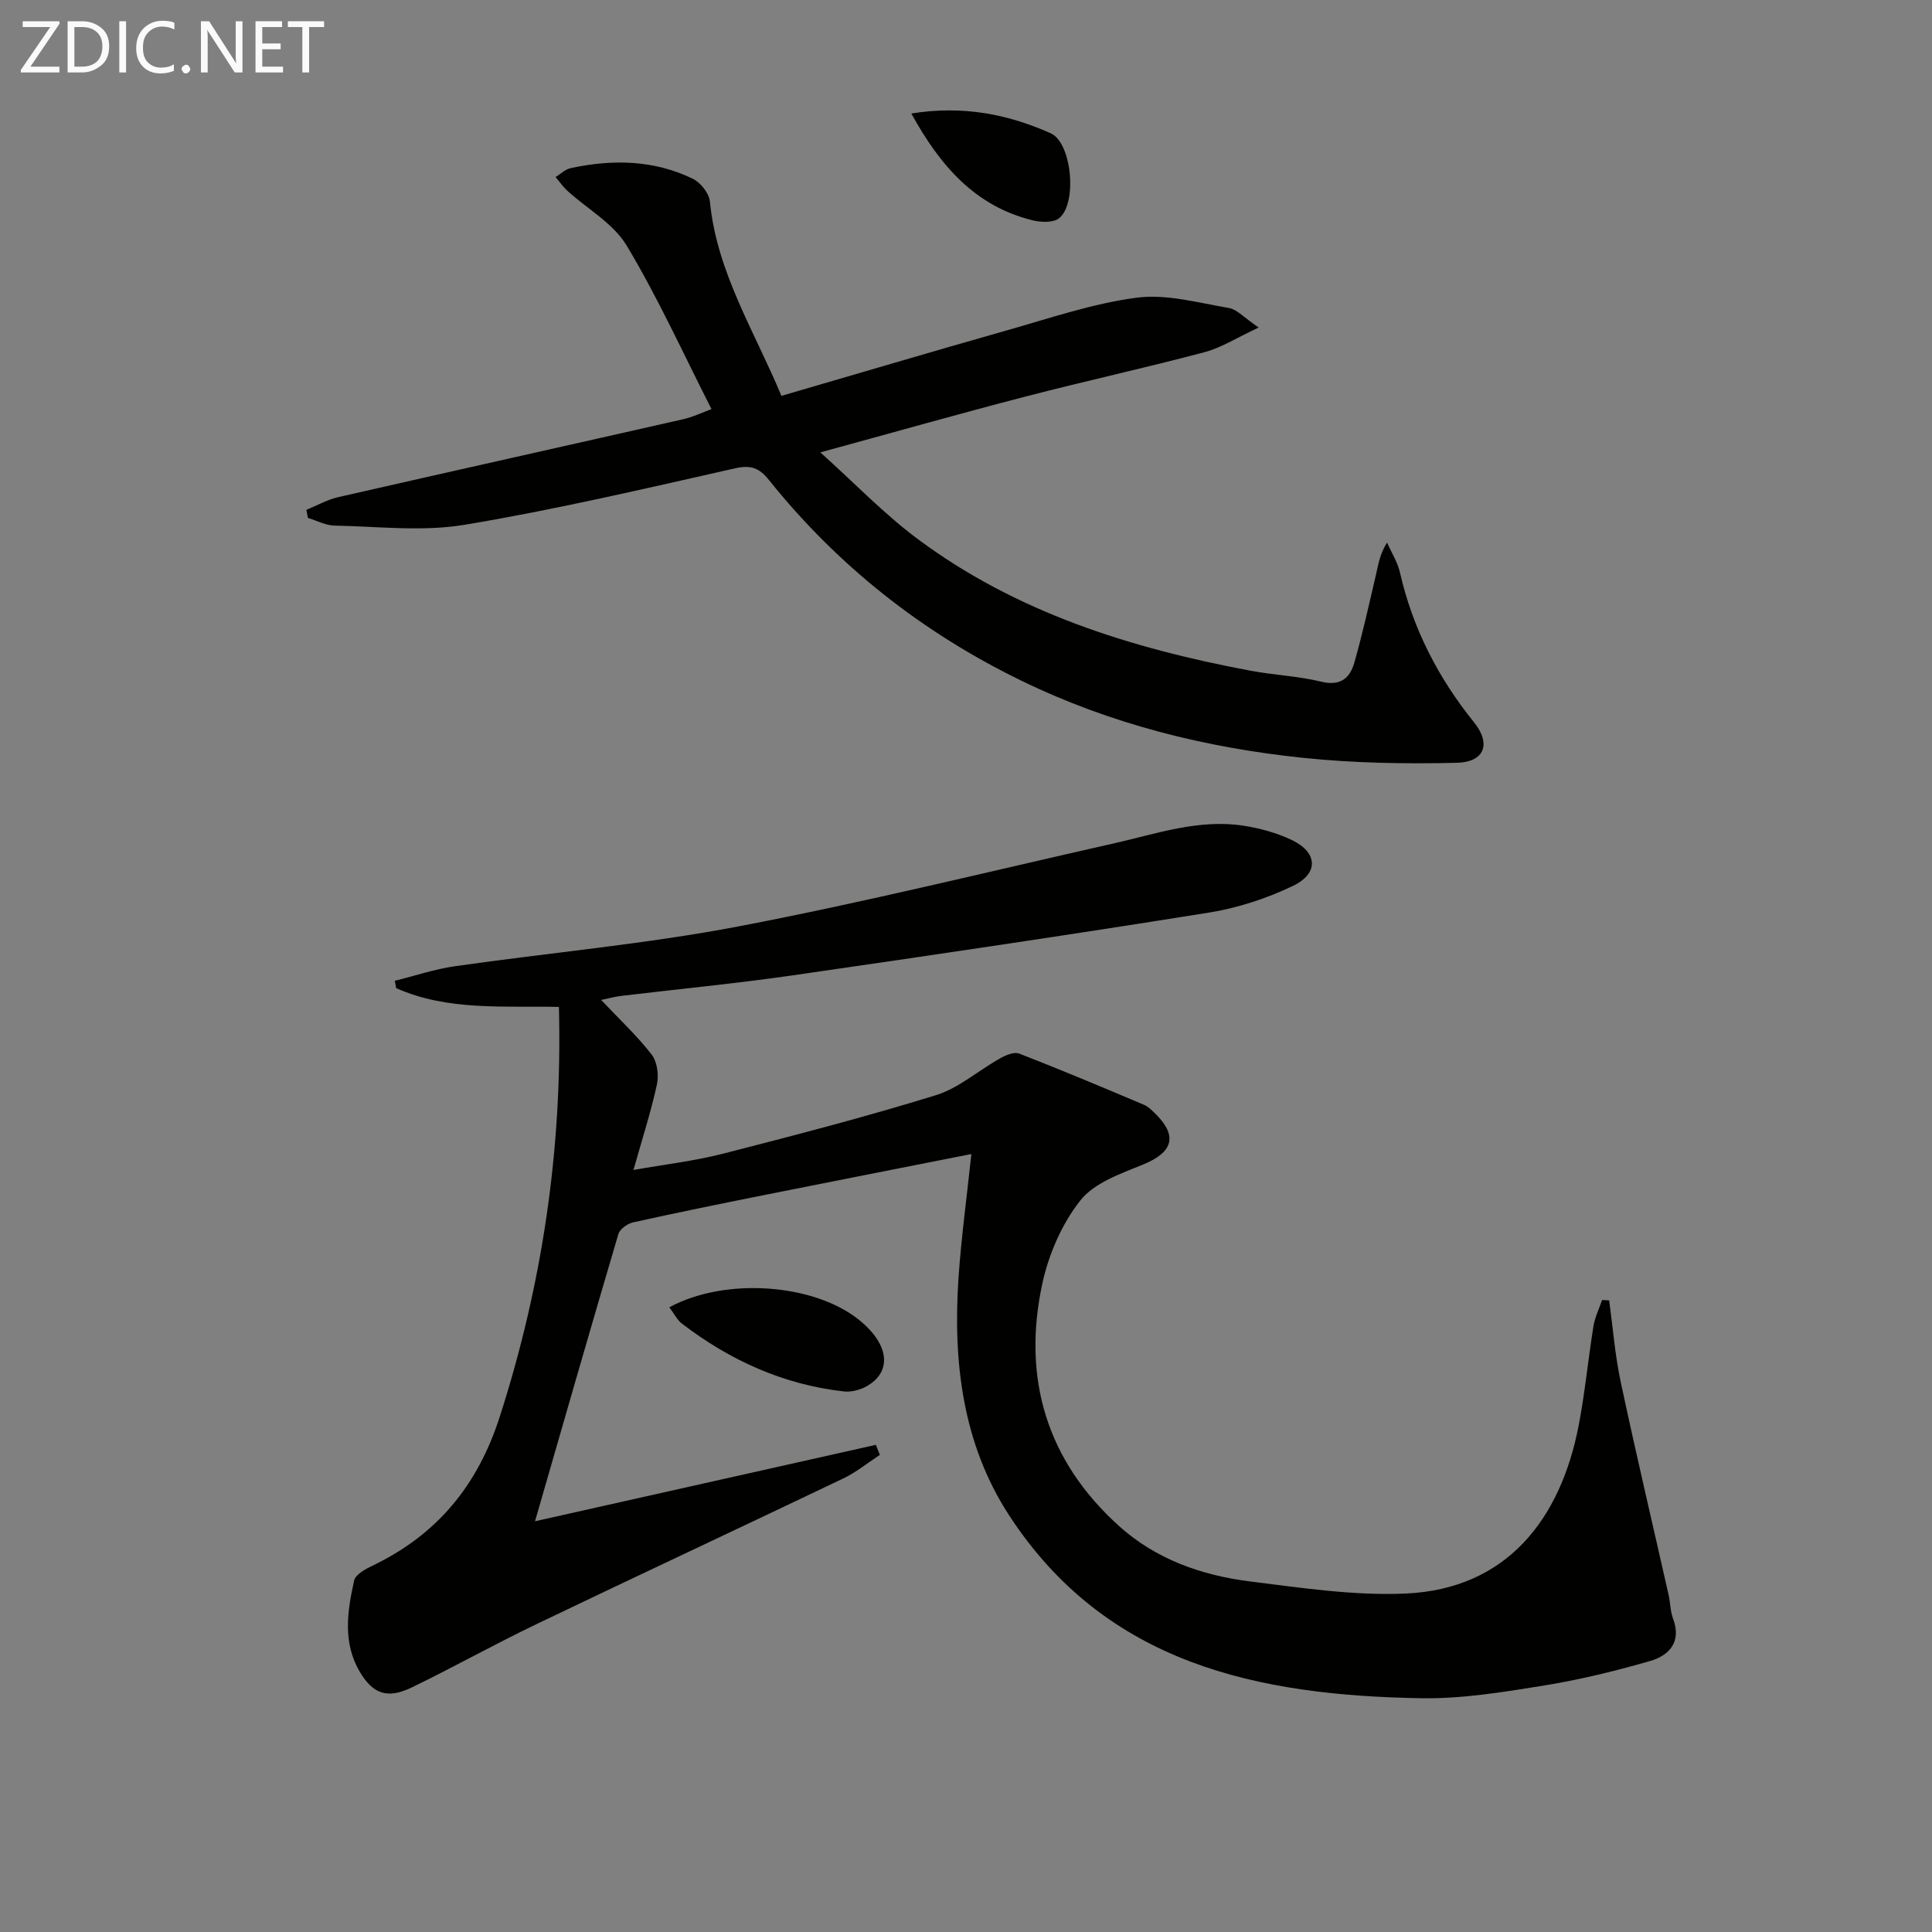 <svg enable-background="new 0 0 400 400" viewBox="0 0 400 400" xmlns="http://www.w3.org/2000/svg"><rect x="0" y="0" width="400" height="400" fill="#808080" stroke="none"/><path d="m201.11 238.93c-14.69 2.91-28.99 5.71-43.29 8.57-8.94 1.79-17.88 3.61-26.78 5.59-1.15.26-2.7 1.37-3.01 2.4-5.77 19.52-11.38 39.08-17.26 59.47 24.05-5.39 47.31-10.6 70.57-15.82.28.69.55 1.39.83 2.08-2.52 1.64-4.89 3.59-7.58 4.88-21.14 10.11-42.39 20.02-63.52 30.16-8.69 4.17-17.11 8.88-25.78 13.09-5.01 2.43-8.03 1.45-10.79-3.21-3.58-6.03-2.6-12.54-1.18-18.89.28-1.25 2.28-2.37 3.73-3.06 13.37-6.38 21.81-16.56 26.4-30.81 8.84-27.5 13.01-55.53 12.27-84.91-11.51-.25-23.03.86-33.7-3.89-.09-.51-.19-1.01-.28-1.52 4.14-1.02 8.23-2.41 12.43-3.01 19.56-2.8 39.3-4.55 58.68-8.24 26.04-4.97 51.81-11.35 77.69-17.18 8.89-2 17.66-5.12 26.96-3.67 3.39.53 6.85 1.48 9.94 2.95 5.37 2.56 5.66 6.9.26 9.5-5.44 2.61-11.43 4.57-17.38 5.53-28.68 4.59-57.41 8.84-86.16 12.99-11.83 1.71-23.75 2.84-35.62 4.27-1.24.15-2.46.5-4.08.83 3.78 4 7.44 7.41 10.46 11.31 1.15 1.49 1.51 4.24 1.09 6.17-1.23 5.66-3.02 11.2-4.86 17.72 6.6-1.17 12.65-1.86 18.5-3.36 14.77-3.79 29.55-7.62 44.11-12.12 4.76-1.47 8.83-5.13 13.3-7.63 1.17-.66 2.91-1.4 3.96-.99 8.63 3.36 17.17 6.94 25.7 10.55 1.03.43 1.92 1.32 2.72 2.14 4.42 4.5 3.29 7.79-2.73 10.26-4.65 1.91-10.14 3.79-13.03 7.45-3.84 4.86-6.59 11.2-7.9 17.32-4.17 19.5.91 36.6 15.93 50.12 7.64 6.89 17.15 10.21 27.17 11.46 10.64 1.33 21.44 2.96 32.08 2.5 21.06-.92 32.13-15.45 35.87-34.71 1.32-6.83 1.97-13.79 3.08-20.66.3-1.85 1.17-3.61 1.79-5.41.49.03.98.05 1.46.08.77 5.61 1.2 11.3 2.38 16.83 3.14 14.76 6.61 29.44 9.93 44.16.36 1.62.34 3.35.91 4.88 1.82 4.84-.77 7.64-4.74 8.79-7.29 2.11-14.72 3.91-22.21 5.12-8.35 1.34-16.84 2.74-25.24 2.59-33.67-.58-65.16-7.01-85.27-37.88-9.69-14.88-11.65-31.93-10.46-49.33.58-8.29 1.7-16.51 2.65-25.46z" fill="#010100"/><path d="m147.31 84.7c-5.87-11.53-11.09-23.07-17.56-33.85-2.75-4.59-8.14-7.58-12.28-11.35-.92-.83-1.63-1.89-2.44-2.84 1.03-.64 2-1.61 3.12-1.85 8.65-1.86 17.23-1.73 25.32 2.22 1.6.78 3.35 3.01 3.51 4.71 1.43 14.65 9.23 26.81 14.8 40.22 15.81-4.6 31.18-9.17 46.61-13.54 8.93-2.53 17.84-5.59 26.97-6.79 6.16-.8 12.71 1.06 19.03 2.13 1.73.29 3.21 2.03 6.21 4.05-4.56 2.12-7.75 4.19-11.23 5.11-12.33 3.27-24.81 6-37.16 9.21-13.64 3.54-27.2 7.39-42.37 11.53 7.14 6.41 13.2 12.75 20.14 17.92 20.44 15.23 44.14 22.63 68.85 27.27 4.89.92 9.93 1.12 14.75 2.29 3.92.96 5.9-.75 6.8-3.88 1.73-6.03 3.07-12.17 4.5-18.28.49-2.08.77-4.21 2.29-6.65.91 2.07 2.19 4.05 2.68 6.22 2.64 11.57 7.9 21.78 15.32 30.98 3.58 4.43 2.25 8.27-3.6 8.4-10.56.25-21.21.07-31.71-1.02-20.26-2.1-39.89-6.99-58.33-15.95-20.51-9.96-38.03-23.75-52.3-41.55-2.02-2.52-3.72-3.19-7.04-2.45-18.6 4.19-37.19 8.56-55.99 11.69-8.75 1.46-17.94.34-26.93.17-1.85-.03-3.68-1.04-5.52-1.59-.11-.56-.21-1.11-.32-1.67 2.19-.89 4.31-2.11 6.59-2.63 23.75-5.42 47.53-10.71 71.28-16.1 2.06-.44 4-1.39 6.01-2.13z" fill="#010100"/><path d="m138.58 270.66c11.61-6.29 29.96-4.9 39.29 2.62 6.23 5.02 6.92 10.72 1.54 13.74-1.36.76-3.19 1.24-4.72 1.06-12.51-1.41-23.56-6.43-33.49-14.03-1-.75-1.59-2.02-2.62-3.39z" fill="#010100"/><path d="m188.68 23.5c10.67-1.72 20 .14 28.87 4.1 4.35 1.94 5.55 14.48 1.74 17.57-1.2.97-3.77.87-5.52.44-11.84-2.92-19.09-11.21-25.09-22.11z" fill="#010100"/><g fill="#fafafa"><path d="m12.4 4.8-6.1 9h6v1.2h-8v-.5l6.1-8.9h-5.7v-1.2h7.6v.4z"/><path d="m14 15v-10.6h3c1.6 0 2.9.5 4 1.4s1.6 2.2 1.6 3.8-.5 3-1.6 3.9-2.4 1.5-4 1.5zm1.4-9.4v8.2h1.6c1.3 0 2.4-.4 3.1-1.1s1.1-1.8 1.1-3.1-.4-2.3-1.2-3-1.8-1-3.1-1z"/><path d="m26.1 4.4v10.6h-1.4v-10.6z"/><path d="m36.1 14.6c-.8.4-1.8.6-2.9.6-1.5 0-2.7-.5-3.6-1.4s-1.4-2.2-1.4-3.8c0-1.7.5-3.1 1.5-4.1s2.3-1.6 3.9-1.6c1 0 1.8.1 2.5.4v1.4c-.8-.4-1.6-.6-2.5-.6-1.2 0-2.1.4-2.9 1.2s-1.1 1.8-1.1 3.2c0 1.3.3 2.3 1 3s1.6 1.1 2.7 1.1c1 0 2-.2 2.7-.7v1.3z"/><path d="m37.6 14.3c0-.2.1-.5.3-.6s.4-.3.6-.3c.3 0 .5.1.6.3s.3.4.3.6-.1.4-.3.6-.4.3-.6.3c-.3 0-.5-.1-.6-.3s-.3-.4-.3-.6z"/><path d="m50.2 15h-1.6l-5.3-8.2c-.2-.2-.3-.5-.4-.7 0 .2.1.7.1 1.5v7.4h-1.4v-10.6h1.7l5.2 8.1c.2.4.4.6.4.7 0-.3-.1-.8-.1-1.5v-7.3h1.4z"/><path d="m58.6 15h-5.7v-10.6h5.5v1.2h-4.1v3.4h3.8v1.2h-3.8v3.6h4.3z"/><path d="m67.1 5.6h-3.1v9.4h-1.4v-9.4h-3v-1.2h7.5z"/></g></svg>
